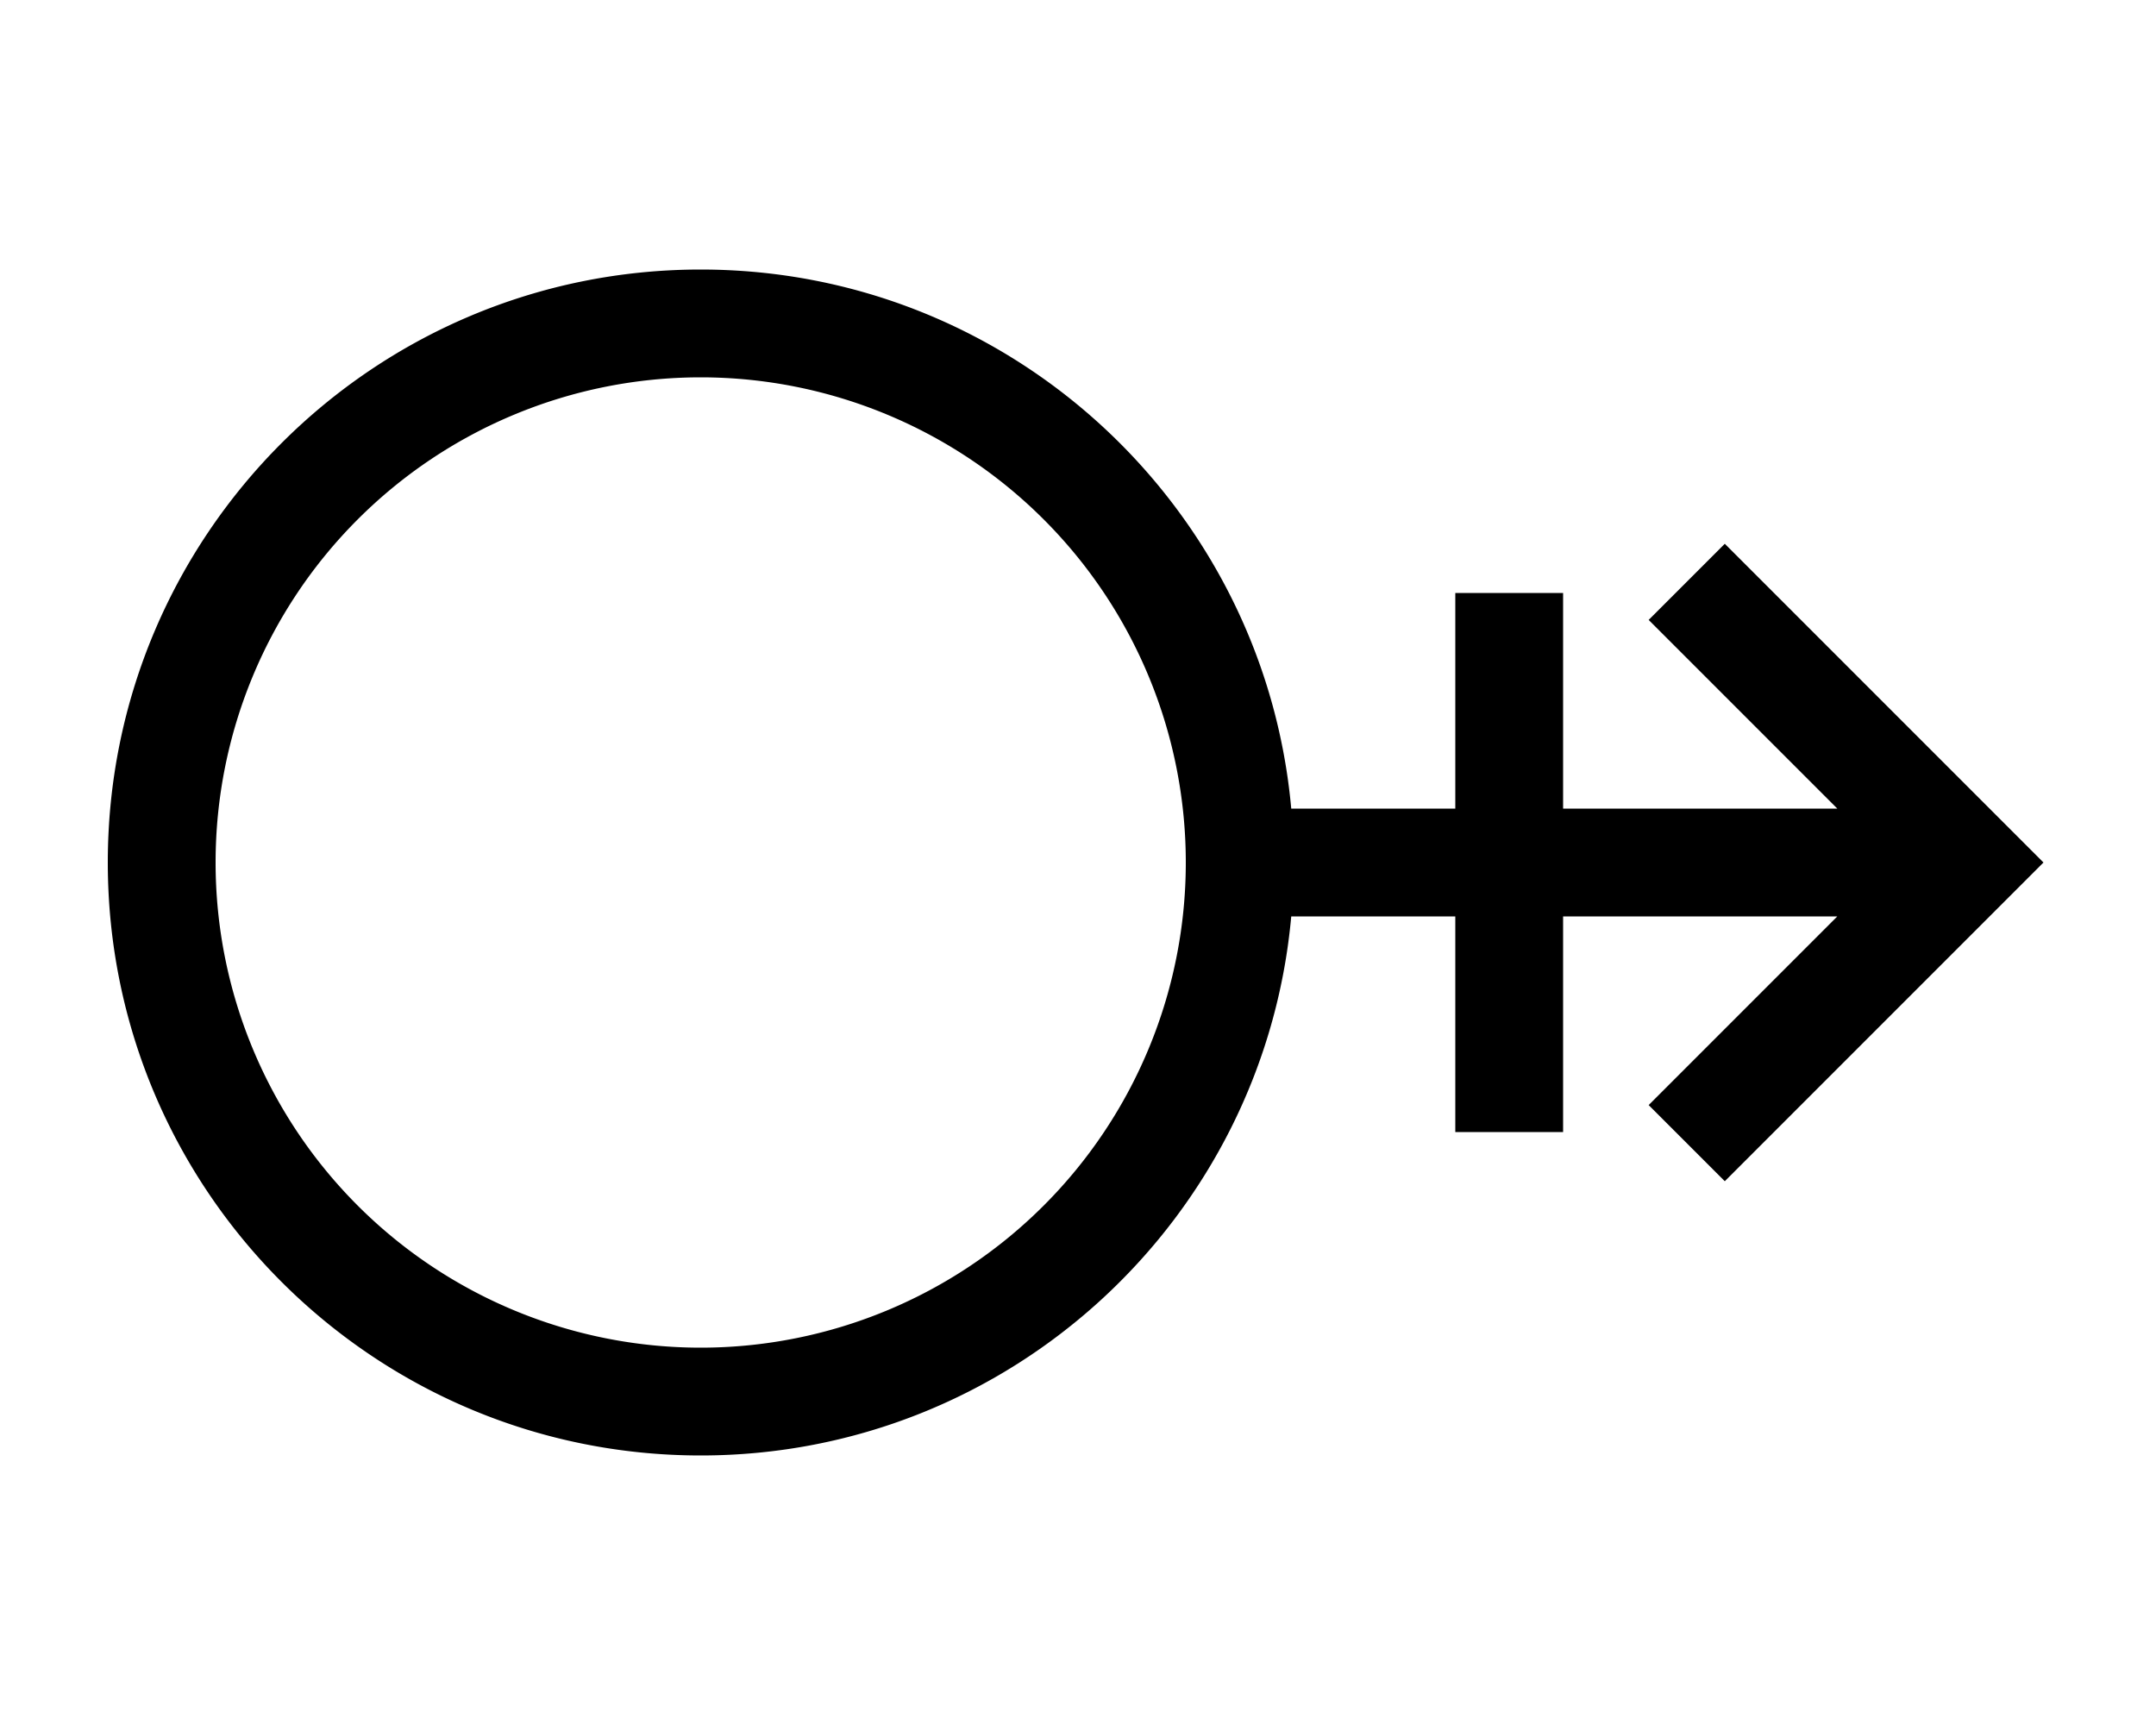 <svg xmlns="http://www.w3.org/2000/svg" viewBox="0 0 640 512"><!--! Font Awesome Pro 6.6.0 by @fontawesome - https://fontawesome.com License - https://fontawesome.com/license (Commercial License) Copyright 2024 Fonticons, Inc. --><path d="M64 256a144 144 0 1 1 288 0A144 144 0 1 1 64 256zm319.3-16C375.2 150.3 299.8 80 208 80C110.8 80 32 158.8 32 256s78.8 176 176 176c91.8 0 167.2-70.3 175.3-160l48.7 0 0 48 0 16 32 0 0-16 0-48 81.4 0-44.7 44.7L489.4 328 512 350.6l11.3-11.3 72-72L606.6 256l-11.3-11.3-72-72L512 161.4 489.4 184l11.3 11.3L545.4 240 464 240l0-48 0-16-32 0 0 16 0 48-48.7 0z"/></svg>